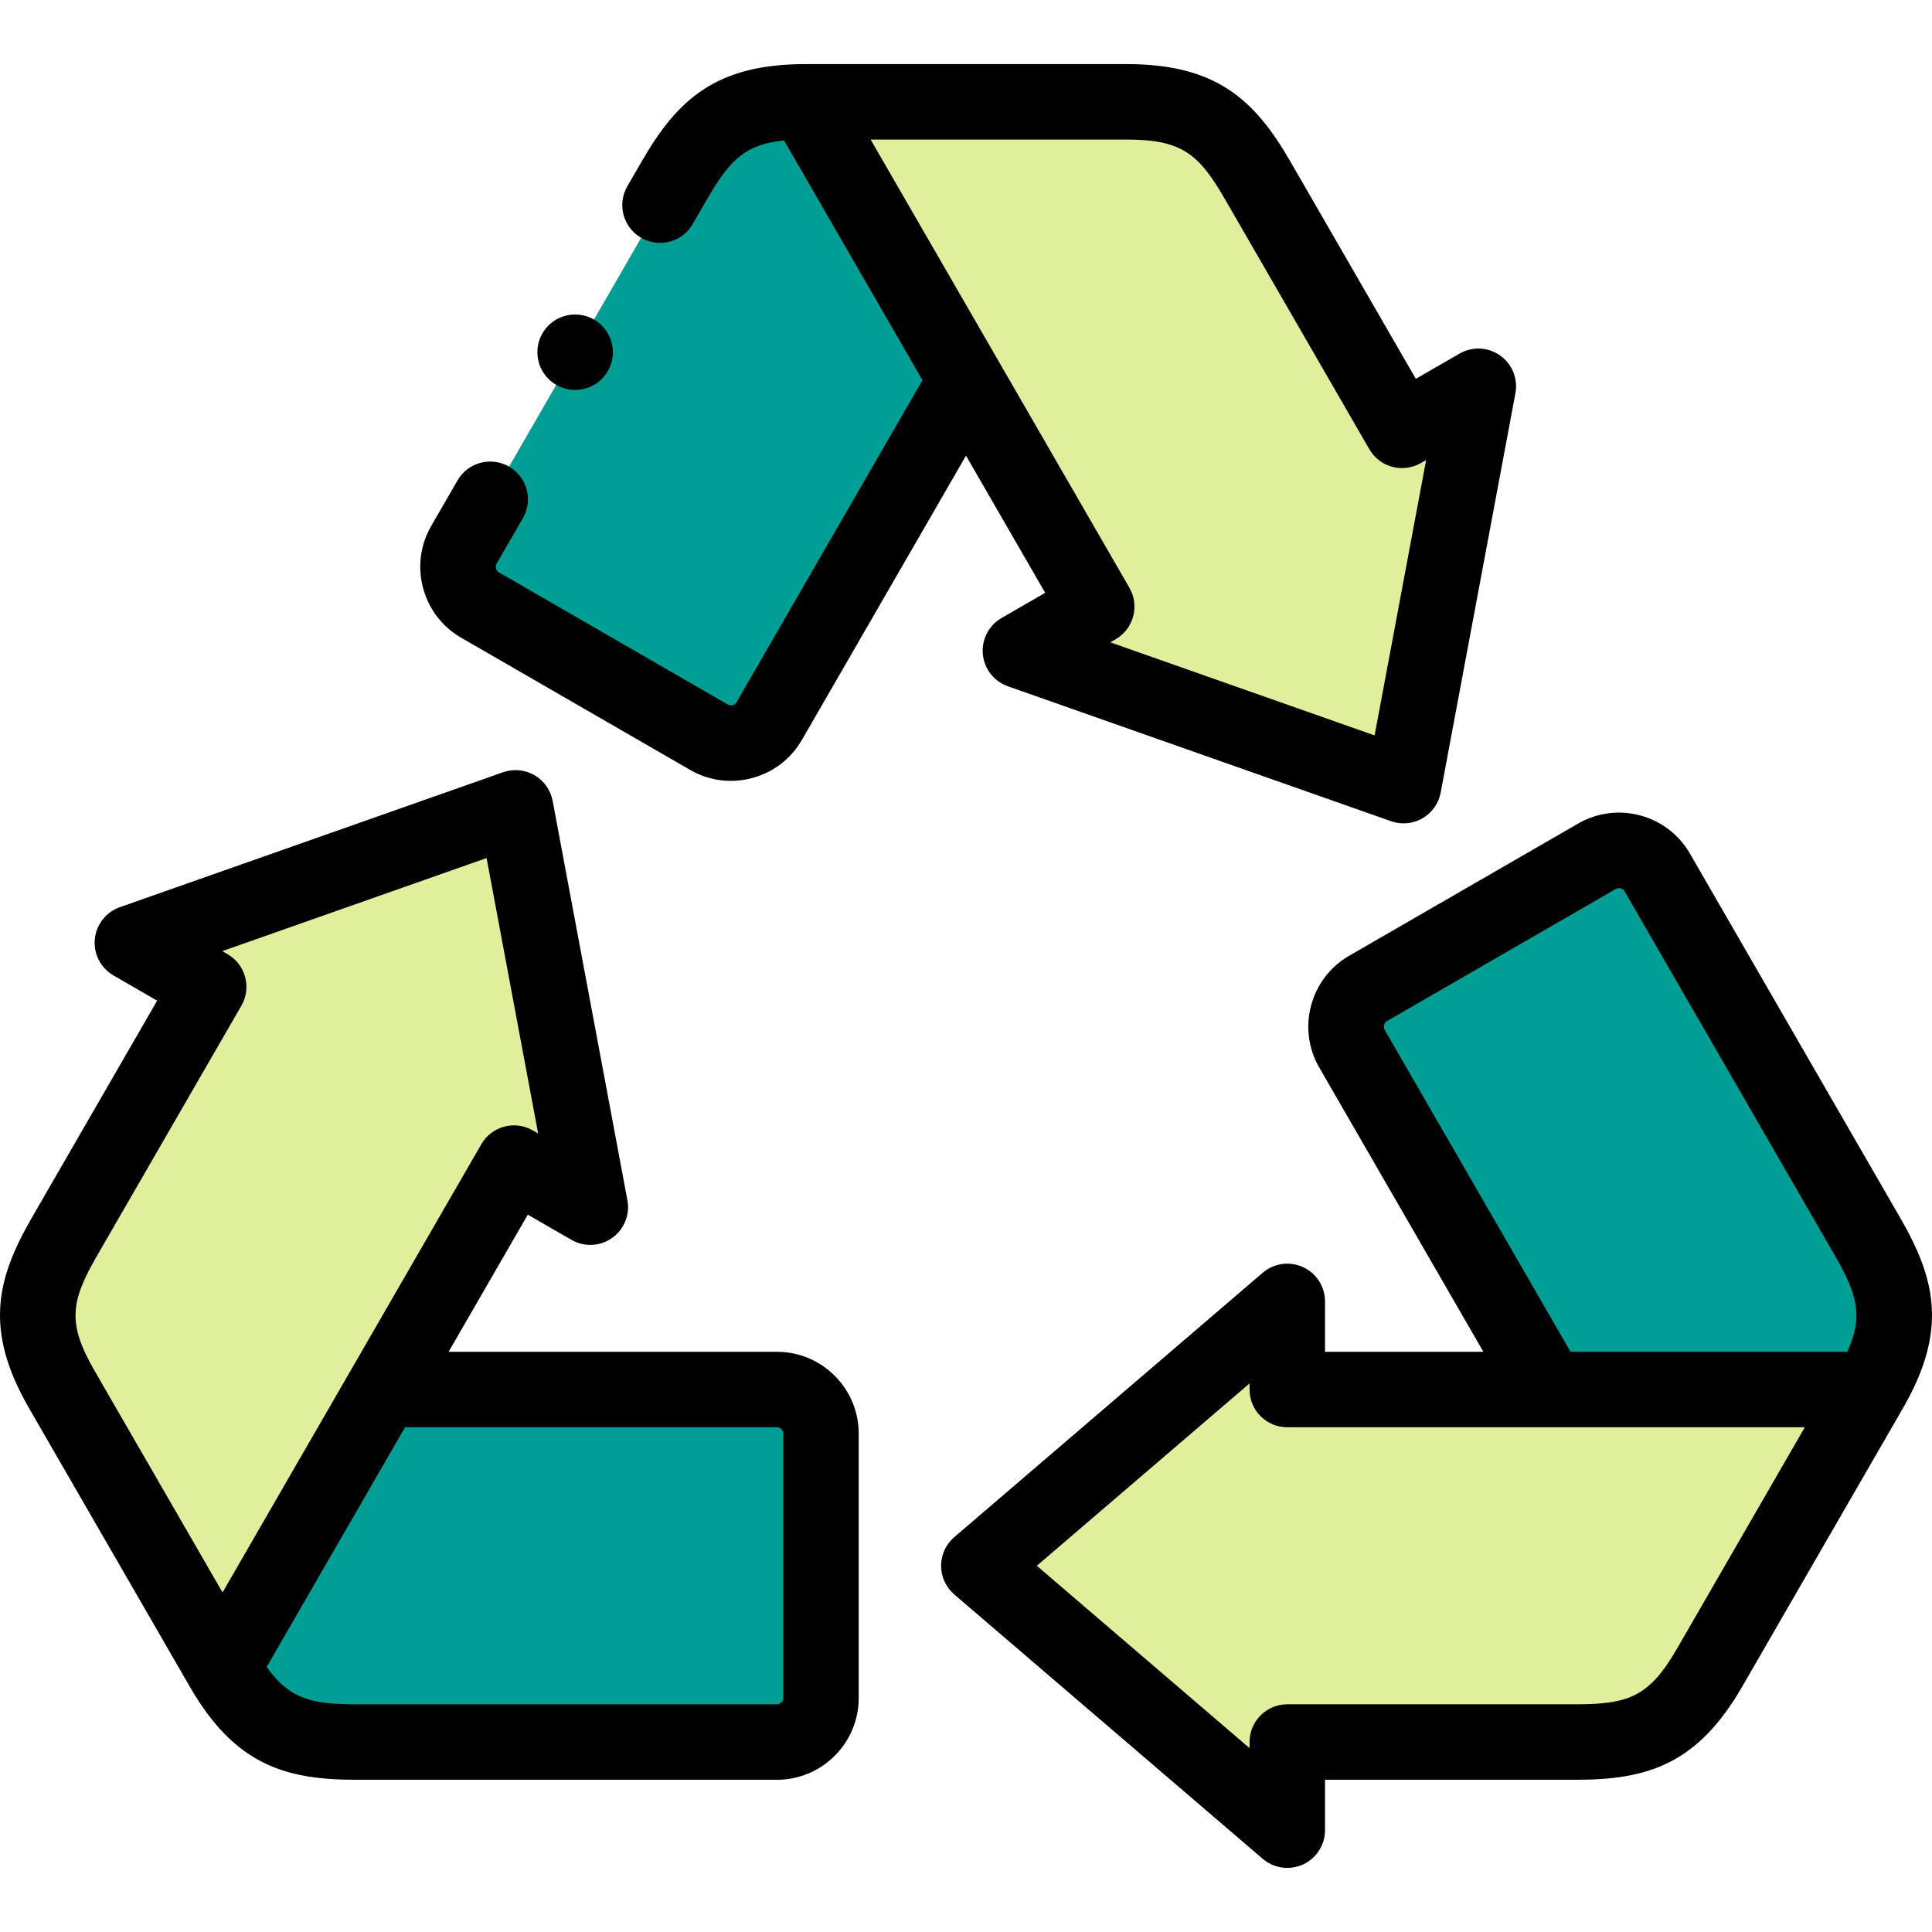 <svg width="256" height="256" viewBox="0 0 256 256" fill="none" xmlns="http://www.w3.org/2000/svg">
<rect x="0" y="0" width="256" height="256" fill="#333333" stroke="none"/>
<g clip-path="url(#clip0_260_187)">
<rect width="256" height="256" fill="white"/>
<g clip-path="url(#clip1_260_187)">
<path fill-rule="evenodd" clip-rule="evenodd" d="M135.209 86.219L185.984 104.1L195.887 51.188L185.773 57.026L166.658 23.916C162.495 16.707 158.828 13.493 149.295 13.493H106.704L128 50.378L145.322 80.38L135.209 86.219Z" fill="#E0EF9B"/>
<path fill-rule="evenodd" clip-rule="evenodd" d="M101.92 95.55L128 50.378L106.704 13.493C97.171 13.493 93.504 16.706 89.342 23.916C80.051 40.009 70.759 56.102 61.468 72.195C59.862 74.977 60.824 78.566 63.605 80.171L93.944 97.688C96.725 99.293 100.314 98.331 101.92 95.55ZM181.273 130.972C178.492 132.578 177.53 136.167 179.136 138.948L205.216 184.12H247.807C252.574 175.864 251.625 171.081 247.462 163.872C238.171 147.779 228.879 131.686 219.588 115.592C217.982 112.811 214.393 111.85 211.612 113.455L181.273 130.972Z" fill="#009E94"/>
<path fill-rule="evenodd" clip-rule="evenodd" d="M205.216 184.12H170.572V172.442L129.701 207.475L170.573 242.507L170.573 230.83H208.804C217.129 230.83 221.746 229.261 226.512 221.005L247.808 184.12H205.216Z" fill="#E0EF9B"/>
<path fill-rule="evenodd" clip-rule="evenodd" d="M108.783 224.992V189.959C108.783 186.748 106.156 184.12 102.945 184.12H50.784L29.489 221.005C34.255 229.261 38.872 230.83 47.197 230.83C65.779 230.83 84.362 230.83 102.945 230.83C106.156 230.83 108.783 228.203 108.783 224.992Z" fill="#009E94"/>
<path fill-rule="evenodd" clip-rule="evenodd" d="M50.784 184.12L68.106 154.118L78.219 159.957L68.316 107.044L17.541 124.924L27.654 130.763L8.538 163.872C4.376 171.082 3.426 175.865 8.193 184.12L29.488 221.005L50.784 184.12Z" fill="#E0EF9B"/>
<path d="M61.105 84.501L91.444 102.018C93.108 102.979 94.957 103.469 96.833 103.469C97.778 103.469 98.729 103.345 99.667 103.094C102.468 102.343 104.805 100.552 106.25 98.051L128 60.378L138.492 78.551L132.709 81.889C131.018 82.866 130.05 84.737 130.23 86.681C130.41 88.626 131.706 90.287 133.548 90.935L184.323 108.815C184.863 109.005 185.424 109.099 185.984 109.099C186.852 109.099 187.715 108.873 188.484 108.429C189.748 107.7 190.63 106.454 190.898 105.019L200.801 52.107C201.161 50.188 200.37 48.235 198.776 47.107C197.182 45.978 195.078 45.881 193.387 46.857L187.604 50.196L170.989 21.416C166.263 13.232 161.199 8.494 149.296 8.494H106.705C94.802 8.494 89.737 13.232 85.012 21.417L83.126 24.683C81.745 27.074 82.565 30.132 84.956 31.512C85.744 31.967 86.603 32.183 87.451 32.183C89.179 32.183 90.86 31.286 91.786 29.682L93.672 26.416C96.665 21.233 98.751 19.113 103.888 18.616L122.227 50.379L97.59 93.051C97.451 93.292 97.235 93.393 97.079 93.435C96.923 93.476 96.686 93.497 96.444 93.358L66.104 75.841C65.863 75.702 65.762 75.487 65.721 75.331C65.679 75.174 65.658 74.938 65.797 74.696L69.283 68.659C70.664 66.267 69.845 63.21 67.453 61.829C65.061 60.448 62.004 61.268 60.623 63.659L57.137 69.697C55.693 72.198 55.311 75.118 56.061 77.919C56.812 80.719 58.603 83.057 61.105 84.501ZM149.295 18.493C156.587 18.493 158.84 20.375 162.328 26.416L181.443 59.525C182.824 61.916 185.881 62.735 188.273 61.355L188.971 60.952L182.142 97.445L147.123 85.113L147.821 84.71C148.97 84.047 149.808 82.955 150.151 81.674C150.494 80.393 150.314 79.028 149.651 77.88L115.365 18.493H149.295ZM102.945 179.12H59.444L69.936 160.948L75.719 164.286C77.41 165.262 79.515 165.165 81.108 164.037C82.702 162.909 83.493 160.956 83.134 159.036L73.23 106.124C72.962 104.689 72.08 103.443 70.816 102.714C69.552 101.984 68.032 101.842 66.655 102.328L15.88 120.208C14.038 120.856 12.743 122.518 12.562 124.462C12.382 126.406 13.35 128.277 15.041 129.254L20.823 132.593L4.208 161.372C-0.517 169.557 -2.089 176.312 3.863 186.62L25.158 223.505C31.11 233.814 37.746 235.83 47.196 235.83H102.945C108.921 235.83 113.783 230.968 113.783 224.992V189.959C113.783 183.982 108.921 179.12 102.945 179.12ZM12.869 166.372L31.984 133.263C33.365 130.871 32.545 127.813 30.154 126.433L29.455 126.029L64.475 113.697L71.305 150.19L70.606 149.787C68.214 148.406 65.156 149.226 63.776 151.617L29.488 211.005L12.523 181.62C8.877 175.306 9.38 172.414 12.869 166.372ZM103.783 224.992C103.783 225.439 103.392 225.83 102.945 225.83H47.196C41.21 225.83 38.332 225.083 35.332 220.883L53.671 189.12H102.945C103.392 189.12 103.783 189.512 103.783 189.959V224.992ZM251.791 161.372L223.918 113.092C220.928 107.917 214.287 106.138 209.112 109.126L178.773 126.642C173.598 129.63 171.818 136.271 174.805 141.448L196.555 179.12H175.571V172.443C175.571 170.49 174.435 168.716 172.661 167.9C170.887 167.084 168.8 167.376 167.317 168.646L126.446 203.678C125.337 204.628 124.7 206.015 124.7 207.475C124.7 208.935 125.337 210.321 126.446 211.271L167.317 246.304C168.242 247.096 169.4 247.507 170.572 247.507C171.28 247.507 171.992 247.357 172.66 247.05C174.435 246.234 175.571 244.46 175.571 242.508L175.572 235.83H208.803C218.254 235.83 224.89 233.813 230.841 223.505L252.136 186.62C252.137 186.62 252.137 186.619 252.137 186.618C258.088 176.311 256.517 169.556 251.791 161.372ZM183.466 136.448C183.243 136.061 183.386 135.525 183.773 135.302L214.113 117.786C214.498 117.562 215.035 117.706 215.258 118.093L243.131 166.372C246.123 171.555 246.91 174.425 244.774 179.12H208.103L183.466 136.448ZM222.182 218.505C218.536 224.819 215.78 225.829 208.804 225.829H170.573C167.812 225.829 165.573 228.068 165.573 230.829V231.636L137.383 207.474L165.572 183.313V184.12C165.572 186.881 167.811 189.12 170.572 189.12H239.146L222.182 218.505Z" fill="black"/>
<path d="M76.208 51.671C78.969 51.671 81.208 49.432 81.208 46.671C81.208 43.909 78.969 41.671 76.208 41.671H76.204C73.443 41.671 71.206 43.909 71.206 46.671C71.206 49.432 73.447 51.671 76.208 51.671Z" fill="black"/>
</g>
</g>
<defs>
<clipPath id="clip0_260_187">
<rect width="256" height="256" fill="white"/>
</clipPath>
<clipPath id="clip1_260_187">
<rect width="256" height="256" fill="white"/>
</clipPath>
</defs>
</svg>
